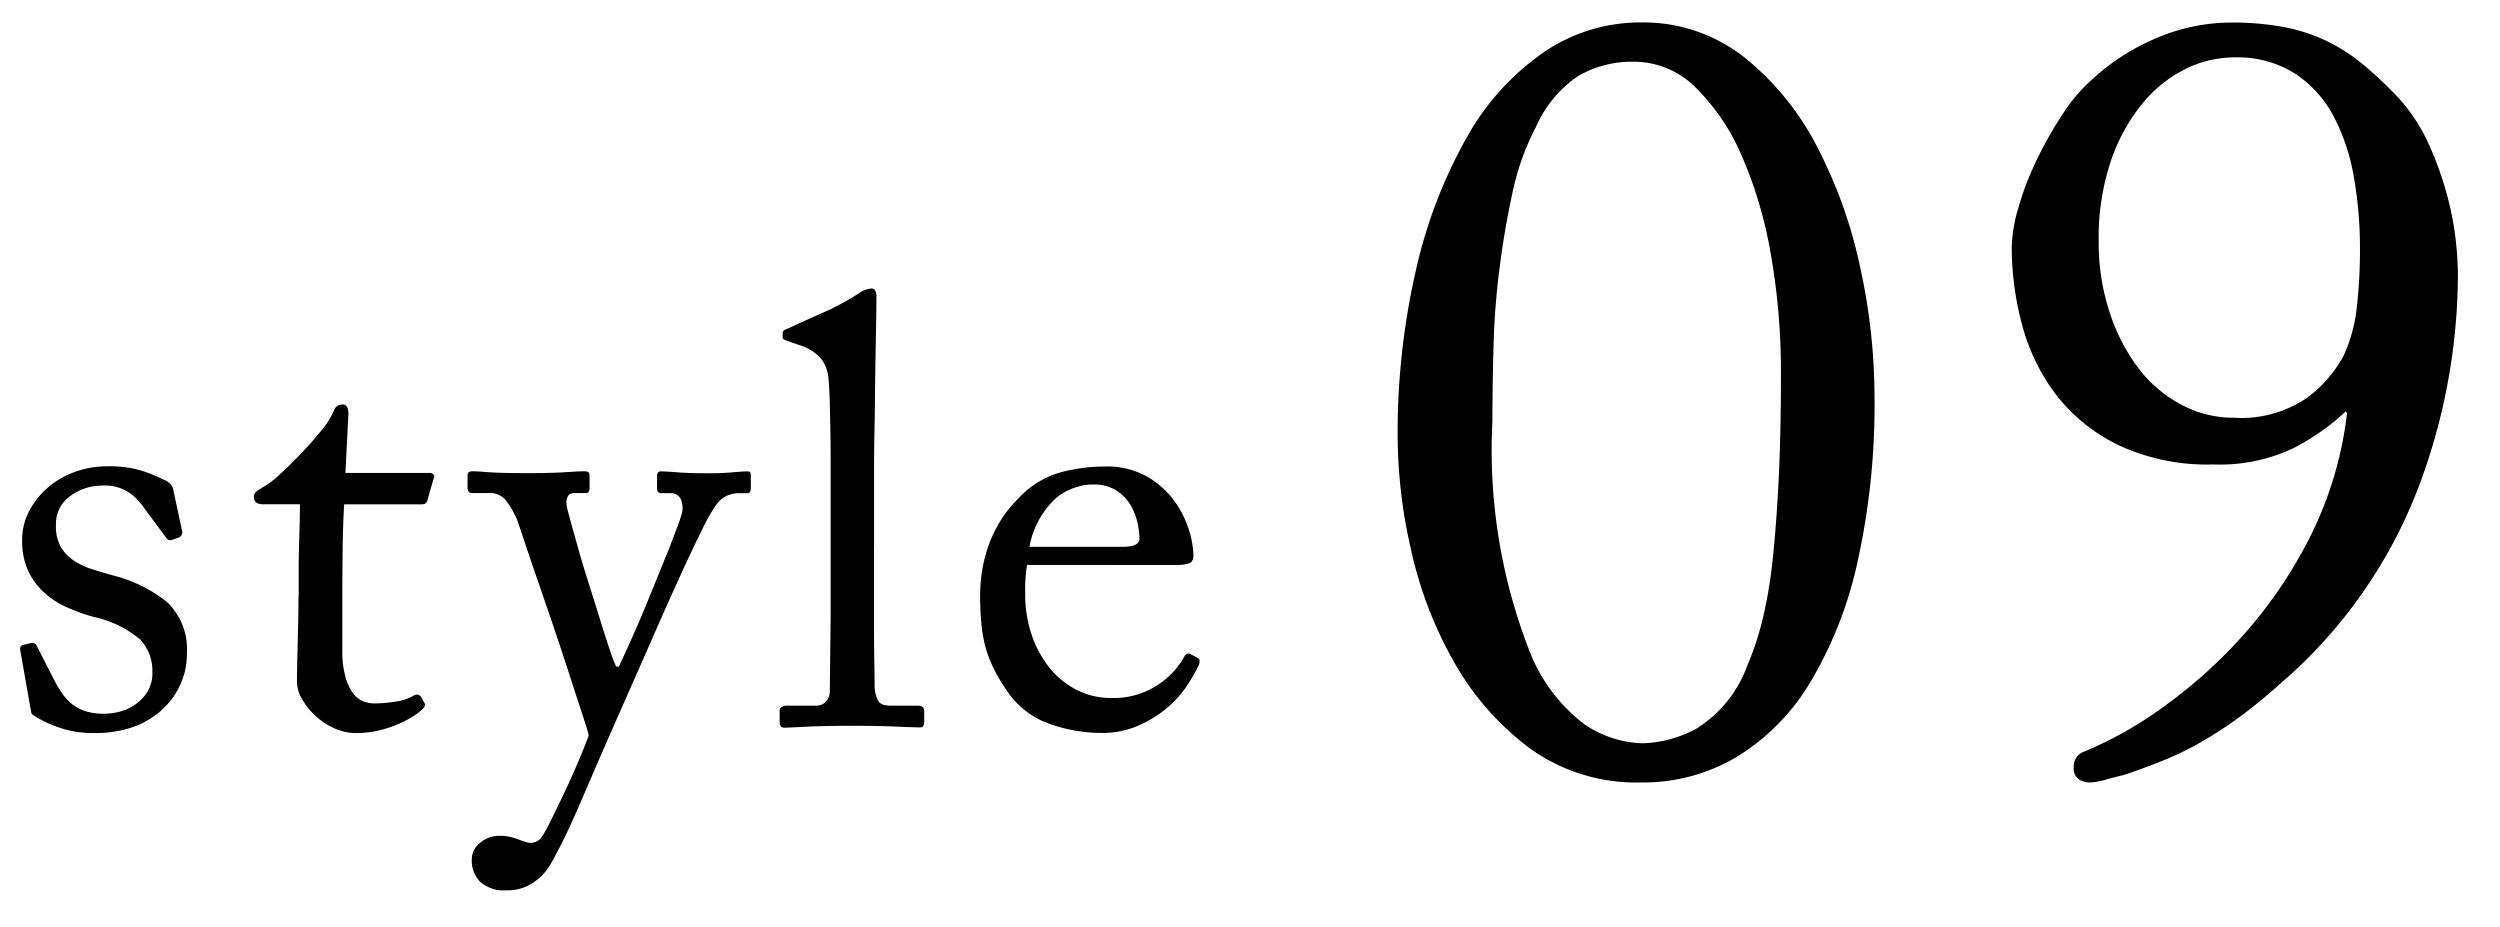 <svg xmlns="http://www.w3.org/2000/svg" xmlns:xlink="http://www.w3.org/1999/xlink" width="62" height="23" viewBox="0 0 62 23"><defs><clipPath id="a"><rect width="62" height="23" transform="translate(395 12830)" fill="none"/></clipPath></defs><g transform="translate(-395 -12830)" clip-path="url(#a)"><path d="M-12.645.18a2.6,2.6,0,0,1-.967-.165,2.575,2.575,0,0,1-.547-.27.113.113,0,0,1-.068-.09,1.012,1.012,0,0,0-.023-.12L-14.5-1.89q-.015-.09.09-.12l.195-.045q.09-.015.135.09l.375.735a3.863,3.863,0,0,0,.217.383,1.325,1.325,0,0,0,.255.292,1.052,1.052,0,0,0,.337.188,1.536,1.536,0,0,0,.5.067A1.472,1.472,0,0,0-12-.36a1.186,1.186,0,0,0,.382-.188,1.075,1.075,0,0,0,.285-.315.874.874,0,0,0,.112-.457,1.131,1.131,0,0,0-.307-.825A2.67,2.67,0,0,0-12.675-2.7a4.622,4.622,0,0,1-.653-.233A2.1,2.1,0,0,1-13.9-3.3a1.721,1.721,0,0,1-.4-.54,1.769,1.769,0,0,1-.15-.765,1.531,1.531,0,0,1,.173-.72,1.964,1.964,0,0,1,.457-.578,2.153,2.153,0,0,1,.668-.39,2.28,2.28,0,0,1,.8-.142,2.793,2.793,0,0,1,.855.105,4.074,4.074,0,0,1,.525.21.575.575,0,0,1,.21.135.33.33,0,0,1,.06.135l.225,1.05a.145.145,0,0,1-.1.135l-.18.06q-.075.015-.135-.075l-.51-.69a1.634,1.634,0,0,0-.375-.4,1.073,1.073,0,0,0-.675-.188,1.345,1.345,0,0,0-.8.255.845.845,0,0,0-.36.735,1.037,1.037,0,0,0,.12.532,1.038,1.038,0,0,0,.323.338,1.813,1.813,0,0,0,.465.218q.263.083.533.158a3.537,3.537,0,0,1,1.305.645A1.616,1.616,0,0,1-10.365-1.8a1.833,1.833,0,0,1-.18.817,1.942,1.942,0,0,1-.488.63,2.1,2.1,0,0,1-.72.4A2.854,2.854,0,0,1-12.645.18ZM-6.51-1.875a2.33,2.33,0,0,0,.083.683,1.175,1.175,0,0,0,.2.405A.581.581,0,0,0-5.97-.6a.771.771,0,0,0,.24.045A3.468,3.468,0,0,0-5.19-.6a1.186,1.186,0,0,0,.45-.15.128.128,0,0,1,.18.03l.075.135q.06.075-.03.165a1.52,1.52,0,0,1-.2.158,2.474,2.474,0,0,1-.353.195,2.986,2.986,0,0,1-.495.172A2.41,2.41,0,0,1-6.18.18,1.269,1.269,0,0,1-6.712.06a1.749,1.749,0,0,1-.465-.308,1.712,1.712,0,0,1-.33-.412A.882.882,0,0,1-7.635-1.1q0-.225.008-.562t.015-.66Q-7.6-2.64-7.6-2.9t.007-.338V-3.9q0-.225.008-.5t.015-.562q.008-.293.008-.532h-.915q-.225,0-.225-.18a.171.171,0,0,1,.068-.142,1.659,1.659,0,0,1,.2-.128,2.411,2.411,0,0,0,.39-.307q.255-.233.525-.517t.5-.57a1.987,1.987,0,0,0,.3-.48.213.213,0,0,1,.21-.15.118.118,0,0,1,.12.068.385.385,0,0,1,.03.158l-.075,1.47H-4.35a.117.117,0,0,1,.105.045.075.075,0,0,1,0,.09l-.15.525a.134.134,0,0,1-.135.12H-6.465q-.03.525-.037,1.057T-6.51-3.375ZM-2.445,4.08a.878.878,0,0,1-.645-.21.75.75,0,0,1-.21-.555A.519.519,0,0,1-3.09,2.9a.735.735,0,0,1,.48-.172,1.165,1.165,0,0,1,.4.067q.188.068.293.1a.346.346,0,0,0,.315-.09A2.46,2.46,0,0,0-1.35,2.37q.165-.33.353-.728T-.645.855Q-.48.465-.4.24q-.015-.09-.15-.5t-.322-.99q-.187-.578-.405-1.223T-1.695-3.69q-.195-.57-.33-.975t-.165-.48A2.455,2.455,0,0,0-2.46-5.6a.519.519,0,0,0-.435-.172h-.39q-.12,0-.12-.135v-.3q0-.105.12-.105t.4.023q.3.022.975.023.57,0,.923-.023t.473-.023q.09,0,.112.03a.121.121,0,0,1,.023.075v.315q0,.12-.09.12H-.75q-.24,0-.195.33.015.075.1.383t.2.72q.12.413.27.885t.277.885q.128.413.233.72a2.668,2.668,0,0,0,.15.383h.06q.03-.06.158-.338T.8-2.467q.165-.382.345-.825t.338-.832q.158-.39.27-.69T1.89-5.2a.577.577,0,0,0-.008-.427.268.268,0,0,0-.247-.142H1.4q-.105,0-.105-.12v-.3q0-.12.09-.12.15,0,.42.023t.81.023q.3,0,.548-.023t.367-.023q.075,0,.083.037a.421.421,0,0,1,.007.083v.285q0,.135-.075.135H3.3a.682.682,0,0,0-.263.06.678.678,0,0,0-.262.21,4.179,4.179,0,0,0-.36.63q-.24.48-.555,1.17t-.682,1.53Q.81-1.335.42-.45-.135.81-.547,1.77T-1.17,3.105q-.075.15-.173.322a1.349,1.349,0,0,1-.248.315,1.37,1.37,0,0,1-.352.24A1.154,1.154,0,0,1-2.445,4.08Zm9.12-8.55v1.875q0,.54.008,1T6.69-.96a.888.888,0,0,0,.083.33Q6.84-.5,7.08-.5h.675q.165,0,.165.135v.255q0,.15-.09.15T7.3.023Q6.84,0,6.135,0T4.98.023q-.435.023-.54.023t-.105-.15V-.36a.128.128,0,0,1,.038-.1A.277.277,0,0,1,4.53-.5h.72a.328.328,0,0,0,.217-.082A.408.408,0,0,0,5.58-.87q0-.18.007-.69T5.6-2.678V-6.57q0-.435-.008-.825t-.015-.7Q5.565-8.4,5.55-8.55a.949.949,0,0,0-.21-.585A1.265,1.265,0,0,0,4.8-9.45l-.3-.105q-.09-.03-.09-.075v-.12q0-.06.135-.105.39-.18.863-.39a6.617,6.617,0,0,0,.892-.48.594.594,0,0,1,.315-.12q.135,0,.12.27,0,.21-.007.585t-.015.833Q6.705-8.7,6.7-8.19t-.015.968q-.008.457-.008.832v1.92Zm3.795.48a3.926,3.926,0,0,0-.045.72,3.1,3.1,0,0,0,.165,1.027,2.632,2.632,0,0,0,.45.818,2.067,2.067,0,0,0,.675.54,1.852,1.852,0,0,0,.84.195,1.978,1.978,0,0,0,1.155-.323,2,2,0,0,0,.66-.7q.045-.1.135-.075l.2.105a.1.1,0,0,1,.045.06.265.265,0,0,1-.045.165,3.693,3.693,0,0,1-.3.51,2.591,2.591,0,0,1-.495.532,2.906,2.906,0,0,1-.7.42,2.22,2.22,0,0,1-.892.173,3.9,3.9,0,0,1-1.29-.225A2.119,2.119,0,0,1,9.96-.885a4.317,4.317,0,0,1-.323-.548,3.143,3.143,0,0,1-.2-.532,3.384,3.384,0,0,1-.1-.585q-.03-.315-.03-.7a3.952,3.952,0,0,1,.037-.51,3.642,3.642,0,0,1,.135-.6,3.266,3.266,0,0,1,.285-.645,2.967,2.967,0,0,1,.488-.63,2.278,2.278,0,0,1,1.028-.645,4.21,4.21,0,0,1,1.117-.15,2.017,2.017,0,0,1,1.073.262,2.2,2.2,0,0,1,.675.622,2.5,2.5,0,0,1,.352.727,2.276,2.276,0,0,1,.1.593q0,.165-.12.2a1.021,1.021,0,0,1-.3.038Zm2.385-.45q.405,0,.405-.21a1.936,1.936,0,0,0-.045-.36,1.538,1.538,0,0,0-.165-.443,1.09,1.09,0,0,0-.352-.375,1.035,1.035,0,0,0-.593-.157,1.452,1.452,0,0,0-.93.352A2.163,2.163,0,0,0,10.53-4.44Z" transform="translate(410 12848)"/><path d="M-7.29.405a4.512,4.512,0,0,1-2.794-.864,6.905,6.905,0,0,1-1.877-2.16A9.976,9.976,0,0,1-13.014-5.4a12.767,12.767,0,0,1-.324-2.7,18.041,18.041,0,0,1,.459-4.225,12.067,12.067,0,0,1,1.255-3.267A6.3,6.3,0,0,1-9.72-17.7a4.229,4.229,0,0,1,2.4-.743,4.035,4.035,0,0,1,2.578.864A6.84,6.84,0,0,1-2.93-15.349a11.71,11.71,0,0,1,1.067,3A15.085,15.085,0,0,1-1.512-9.18a18.055,18.055,0,0,1-.418,4.1,9.968,9.968,0,0,1-1.175,3A5.434,5.434,0,0,1-4.927-.23,4.534,4.534,0,0,1-7.29.405Zm.027-.972A2.964,2.964,0,0,0-5.927-.931,3.077,3.077,0,0,0-4.671-2.484a6.963,6.963,0,0,0,.378-1.134,11.394,11.394,0,0,0,.257-1.526q.094-.877.149-2.011t.054-2.619a16.677,16.677,0,0,0-.243-2.875,10.545,10.545,0,0,0-.716-2.457A5.339,5.339,0,0,0-5.94-16.821a2.162,2.162,0,0,0-1.539-.648,2.656,2.656,0,0,0-1.377.351,2.944,2.944,0,0,0-1.053,1.269,6.238,6.238,0,0,0-.58,1.62q-.2.918-.324,1.89t-.148,1.957q-.027.986-.027,1.823a13.7,13.7,0,0,0,.918,5.7A4.159,4.159,0,0,0-8.708-1.039,2.691,2.691,0,0,0-7.263-.567ZM7.317-18.441a6.975,6.975,0,0,1,1.3.108A4.37,4.37,0,0,1,9.666-18a4.516,4.516,0,0,1,.932.594,9.72,9.72,0,0,1,.9.851,4.4,4.4,0,0,1,.743,1.147,8.279,8.279,0,0,1,.445,1.242,7.378,7.378,0,0,1,.216,1.12,8.326,8.326,0,0,1,.054.837,15.031,15.031,0,0,1-1.013,5.386A12.108,12.108,0,0,1,8.559-2.052q-.513.459-.972.8a10.768,10.768,0,0,1-.918.608,7.713,7.713,0,0,1-.945.472q-.486.2-1.053.392Q4.455.27,4.212.338a1.523,1.523,0,0,1-.378.067A.5.5,0,0,1,3.551.324a.331.331,0,0,1-.122-.3.382.382,0,0,1,.243-.378A9.49,9.49,0,0,0,5.6-1.431a12.146,12.146,0,0,0,2-1.782A11.255,11.255,0,0,0,9.275-5.656a9.245,9.245,0,0,0,.931-3.092L10.179-8.8a5.827,5.827,0,0,1-1.309.918,4.25,4.25,0,0,1-1.984.4,5.187,5.187,0,0,1-2.363-.486A4.355,4.355,0,0,1,2.984-9.22a4.975,4.975,0,0,1-.837-1.728,7.438,7.438,0,0,1-.256-1.931,3.715,3.715,0,0,1,.162-.958A7.261,7.261,0,0,1,2.5-15.012a9.612,9.612,0,0,1,.648-1.148,4.165,4.165,0,0,1,.743-.877A5.556,5.556,0,0,1,5.562-18.09,4.765,4.765,0,0,1,7.317-18.441Zm.081.864a2.737,2.737,0,0,0-1.188.283,3.228,3.228,0,0,0-1.08.864A4.532,4.532,0,0,0,4.347-15a6.019,6.019,0,0,0-.3,1.984,5.518,5.518,0,0,0,.27,1.755,4.709,4.709,0,0,0,.715,1.391,3.247,3.247,0,0,0,1.053.9A2.74,2.74,0,0,0,7.4-8.64a2.891,2.891,0,0,0,1.822-.5,3.168,3.168,0,0,0,.9-1.04,3.812,3.812,0,0,0,.324-1.175,12.433,12.433,0,0,0,.081-1.5,10.107,10.107,0,0,0-.149-1.741,5.065,5.065,0,0,0-.5-1.512,2.883,2.883,0,0,0-.958-1.066A2.693,2.693,0,0,0,7.4-17.577Z" transform="translate(443 12849)"/></g></svg>
